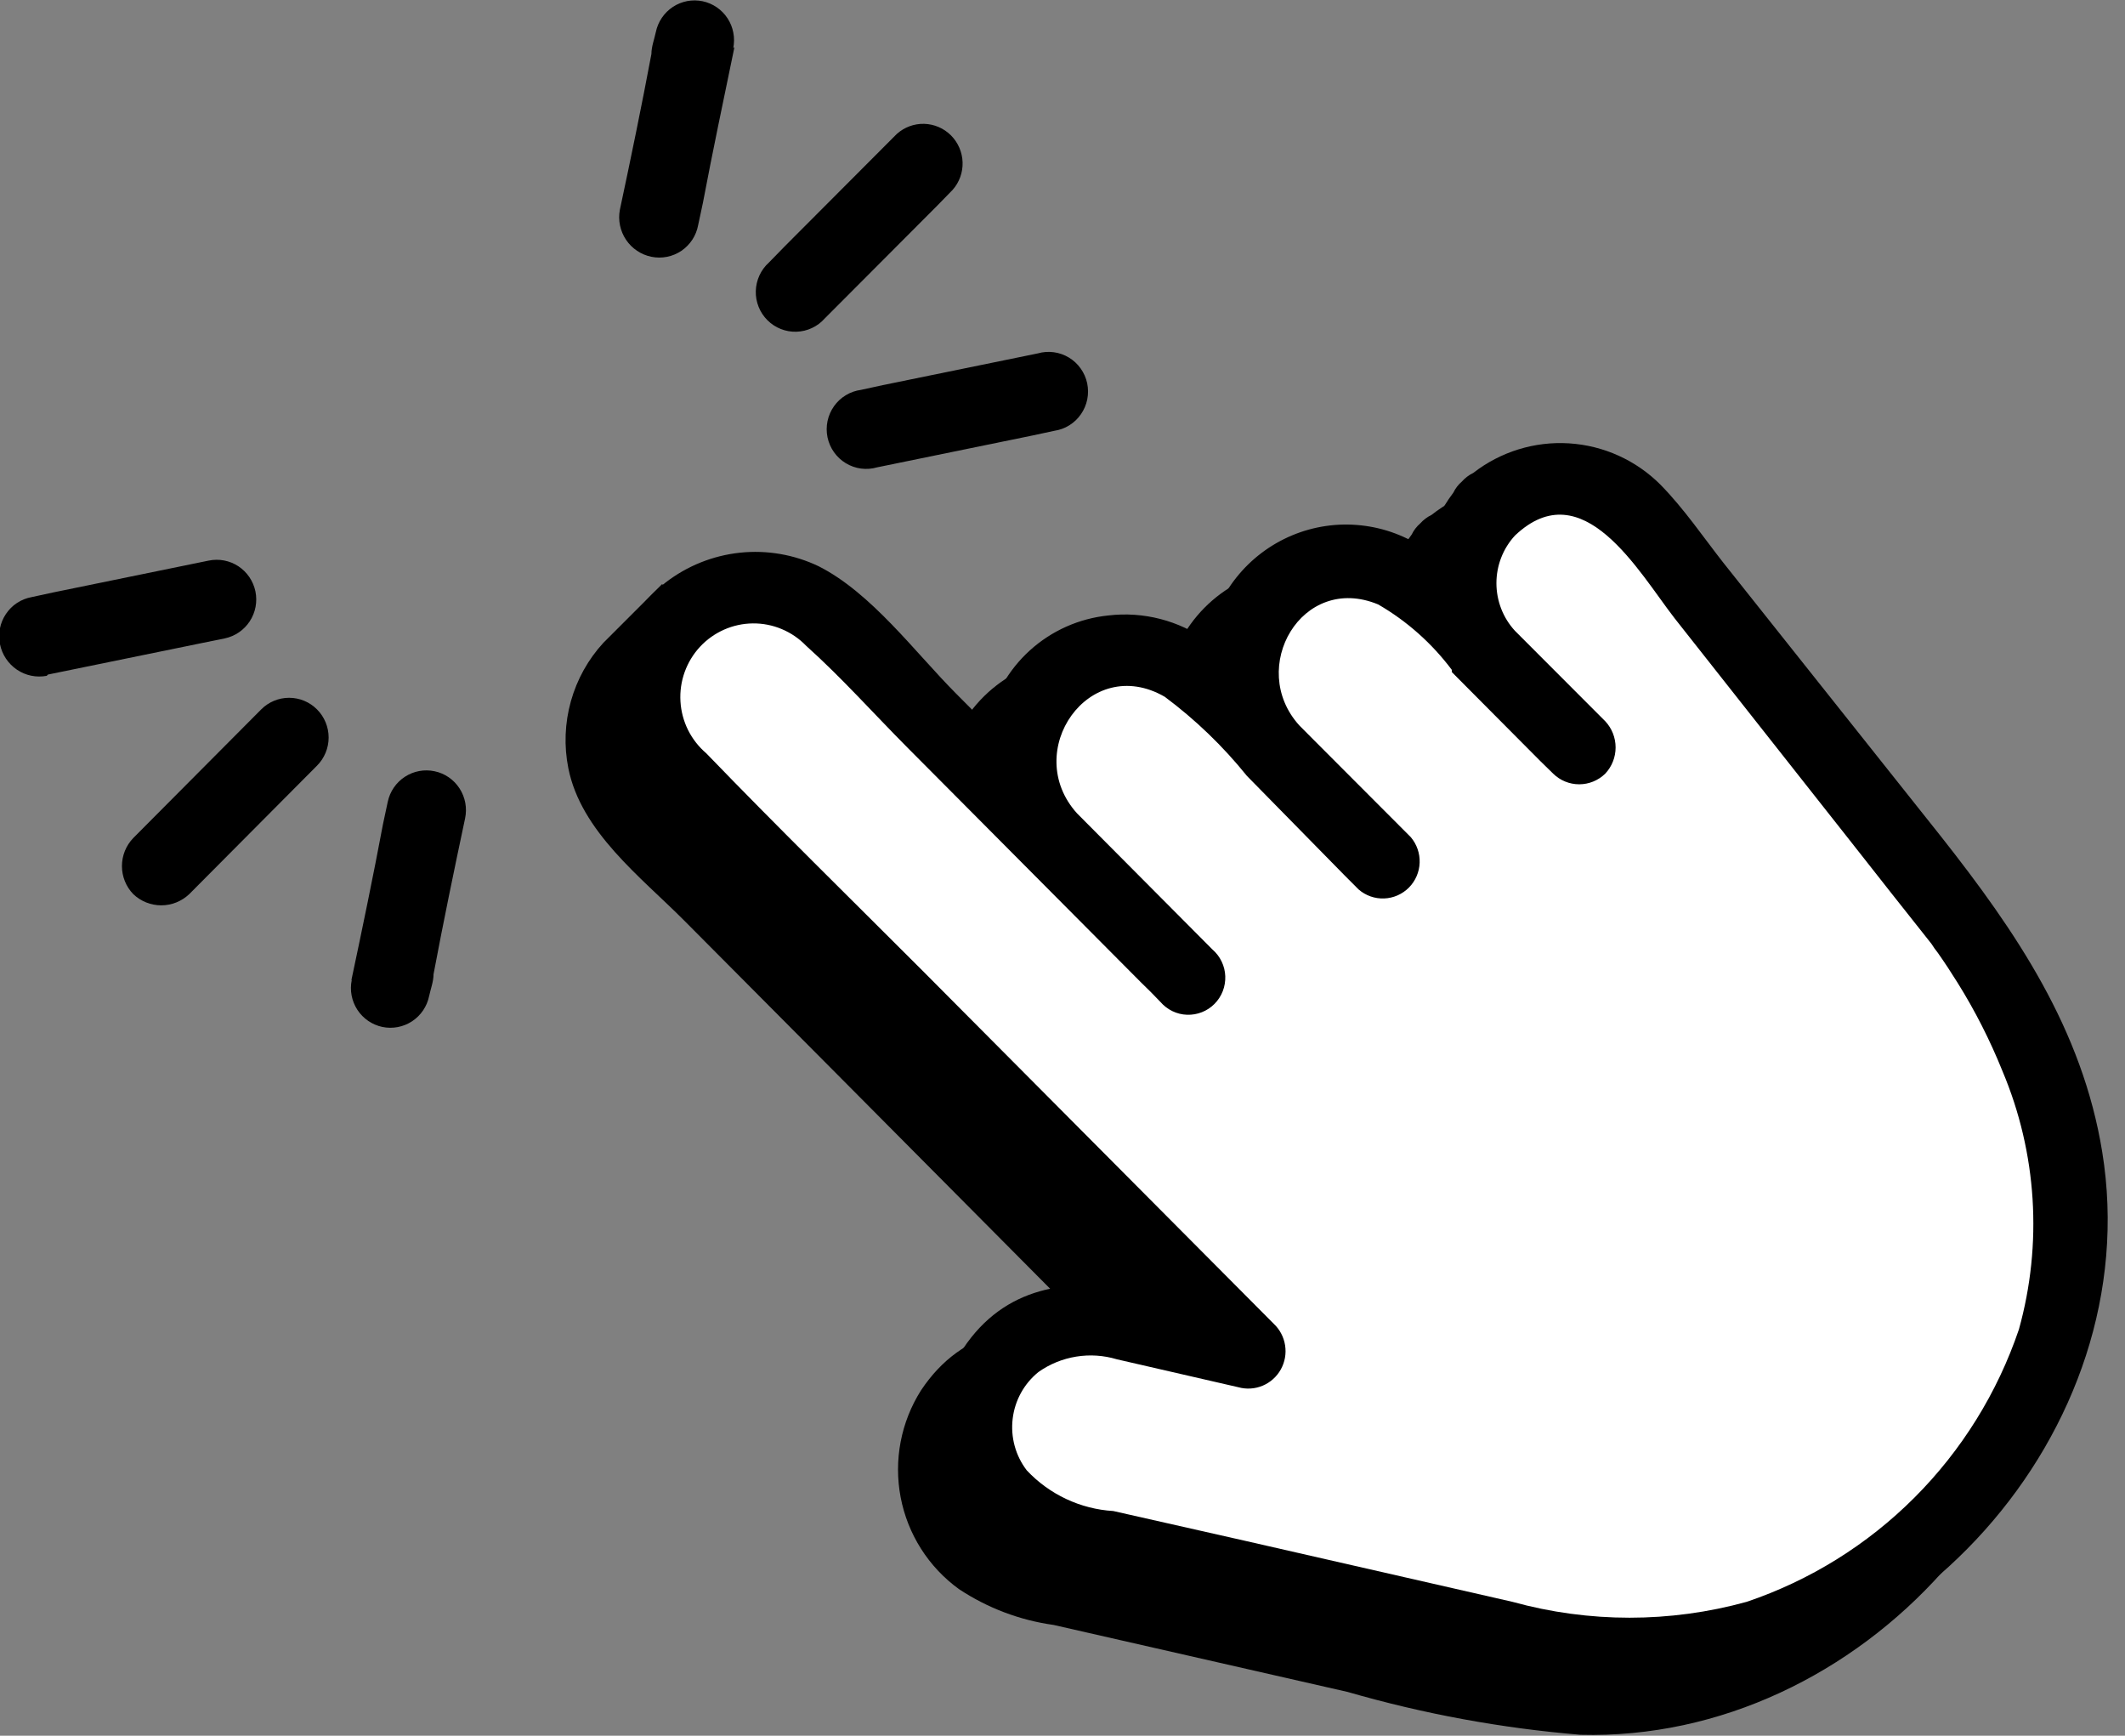 <?xml version="1.0" encoding="UTF-8"?> <svg xmlns="http://www.w3.org/2000/svg" width="60" height="49" viewBox="0 0 60 49" fill="none"><rect x="0" y="0" width="60" height="49" fill="#808080" stroke="none"/><g clip-path="url(#clip0_8_74761)"><path d="M40.421 14.535C40.299 14.594 40.19 14.676 40.1 14.777C39.999 14.864 39.917 14.971 39.859 15.091C39.498 15.568 39.237 16.113 39.093 16.695C38.663 16.397 38.178 16.187 37.667 16.078C37.156 15.968 36.629 15.962 36.115 16.059C35.316 16.197 34.579 16.581 34.007 17.159C33.435 17.738 33.056 18.48 32.923 19.285C32.11 18.699 31.108 18.44 30.115 18.559C29.293 18.642 28.518 18.987 27.904 19.543C27.291 20.099 26.869 20.837 26.701 21.651L25.809 20.754C24.659 19.598 23.429 17.923 21.94 17.17C21.058 16.728 20.045 16.629 19.096 16.892L18.695 16.489L17.036 18.147C16.605 18.616 16.291 19.182 16.119 19.797C15.947 20.412 15.922 21.06 16.047 21.686C16.403 23.479 18.097 24.76 19.319 25.988L23.446 30.137L30.81 37.548C28.974 37.279 27.191 37.467 26.005 39.25C25.437 40.146 25.231 41.226 25.43 42.269C25.629 43.312 26.218 44.239 27.075 44.86C27.88 45.394 28.794 45.74 29.75 45.873L38.05 47.764C40.195 48.384 42.395 48.789 44.62 48.973C52.546 49.188 59.446 41.589 58.162 33.694C57.6 30.226 55.728 27.475 53.615 24.796L47.517 17.062C46.947 16.337 46.403 15.53 45.734 14.849C45.04 14.153 44.116 13.737 43.137 13.679C42.158 13.621 41.192 13.926 40.421 14.535Z" fill="black"></path><path d="M41.598 13.351C41.476 13.41 41.367 13.492 41.277 13.594C41.176 13.68 41.094 13.787 41.036 13.907C40.673 14.386 40.412 14.935 40.269 15.52C39.723 15.139 39.089 14.901 38.427 14.831C37.766 14.759 37.097 14.857 36.482 15.114C35.868 15.371 35.328 15.779 34.911 16.301C34.495 16.823 34.216 17.442 34.1 18.101C33.287 17.516 32.285 17.257 31.292 17.375C30.47 17.459 29.695 17.803 29.081 18.359C28.467 18.915 28.046 19.654 27.877 20.467L26.986 19.571C25.836 18.415 24.605 16.739 23.116 15.986C22.424 15.655 21.654 15.522 20.891 15.603C20.129 15.684 19.403 15.975 18.794 16.444C18.186 16.913 17.718 17.542 17.442 18.261C17.167 18.98 17.094 19.762 17.233 20.52C17.589 22.313 19.283 23.585 20.504 24.813L24.632 28.962L32.005 36.373C30.168 36.104 28.377 36.292 27.191 38.076C26.628 38.973 26.426 40.053 26.626 41.095C26.827 42.137 27.414 43.063 28.27 43.685C29.075 44.219 29.989 44.565 30.944 44.698L39.235 46.589C41.383 47.208 43.587 47.613 45.815 47.798C53.74 48.014 60.641 40.414 59.357 32.52C58.795 29.052 56.923 26.3 54.81 23.621L48.667 15.896C48.097 15.171 47.553 14.364 46.884 13.683C46.194 12.992 45.276 12.577 44.303 12.516C43.33 12.455 42.369 12.752 41.598 13.351ZM47.286 17.447L52.278 23.773C53.027 24.723 53.776 25.682 54.534 26.632C54.588 26.719 54.648 26.803 54.712 26.883C54.908 27.161 55.095 27.448 55.274 27.734C55.768 28.526 56.191 29.359 56.54 30.226C57.514 32.534 57.677 35.106 57.003 37.52C56.396 39.309 55.387 40.934 54.055 42.267C52.722 43.6 51.101 44.607 49.318 45.209C47.153 45.807 44.868 45.807 42.703 45.209L35.161 43.488L31.434 42.646C30.505 42.589 29.631 42.179 28.992 41.499C28.674 41.084 28.531 40.562 28.592 40.042C28.654 39.523 28.916 39.048 29.322 38.721C29.639 38.497 30.003 38.349 30.386 38.286C30.769 38.224 31.161 38.25 31.532 38.362L34.965 39.151C35.192 39.214 35.433 39.199 35.651 39.108C35.868 39.017 36.048 38.855 36.164 38.649C36.279 38.442 36.321 38.203 36.285 37.969C36.249 37.735 36.136 37.52 35.963 37.359L26.041 27.385C24.008 25.351 21.949 23.334 19.943 21.255C19.729 21.074 19.553 20.85 19.428 20.598C19.302 20.347 19.229 20.072 19.212 19.791C19.196 19.51 19.236 19.228 19.331 18.963C19.426 18.698 19.573 18.455 19.764 18.249C19.955 18.043 20.186 17.878 20.442 17.765C20.698 17.651 20.975 17.591 21.255 17.588C21.535 17.585 21.813 17.639 22.072 17.747C22.331 17.856 22.565 18.016 22.76 18.218C23.758 19.114 24.677 20.144 25.631 21.103L28.368 23.854L32.219 27.725C32.406 27.905 32.584 28.084 32.763 28.272C32.856 28.381 32.971 28.47 33.101 28.533C33.23 28.595 33.371 28.63 33.514 28.636C33.658 28.641 33.801 28.617 33.934 28.564C34.068 28.511 34.189 28.431 34.291 28.329C34.392 28.227 34.472 28.105 34.524 27.971C34.577 27.837 34.601 27.693 34.596 27.549C34.59 27.405 34.555 27.263 34.493 27.133C34.431 27.003 34.343 26.887 34.234 26.793L30.409 22.949C28.831 21.202 30.748 18.424 32.888 19.66C33.751 20.302 34.53 21.052 35.206 21.892L37.969 24.714L38.361 25.109C38.561 25.281 38.818 25.372 39.081 25.362C39.344 25.352 39.593 25.242 39.779 25.055C39.965 24.868 40.074 24.617 40.084 24.353C40.094 24.089 40.004 23.831 39.833 23.63L37.078 20.87L36.685 20.476C35.214 18.854 36.757 16.165 38.914 17.061C39.723 17.53 40.43 18.158 40.992 18.907C40.992 18.907 40.992 18.907 40.992 18.97L43.497 21.488L43.853 21.838C44.05 22.031 44.314 22.139 44.589 22.139C44.864 22.139 45.128 22.031 45.324 21.838C45.512 21.638 45.617 21.374 45.617 21.099C45.617 20.823 45.512 20.559 45.324 20.359L42.819 17.85L42.775 17.805C42.438 17.439 42.251 16.959 42.251 16.461C42.251 15.963 42.438 15.483 42.775 15.117C44.691 13.298 46.269 16.148 47.286 17.456V17.447Z" fill="black"></path><path d="M47.286 17.458L52.278 23.785C53.027 24.735 53.776 25.693 54.534 26.643C54.588 26.73 54.648 26.814 54.712 26.894C54.908 27.172 55.096 27.459 55.274 27.745C55.768 28.537 56.191 29.37 56.54 30.237C57.514 32.545 57.677 35.117 57.004 37.531C56.397 39.32 55.388 40.945 54.055 42.278C52.722 43.612 51.101 44.618 49.319 45.22C47.154 45.818 44.868 45.818 42.703 45.22L35.161 43.499L31.435 42.657C30.505 42.601 29.631 42.19 28.992 41.51C28.674 41.096 28.531 40.573 28.593 40.053C28.654 39.534 28.916 39.059 29.322 38.732C29.639 38.508 30.003 38.36 30.386 38.298C30.769 38.236 31.161 38.261 31.533 38.373L34.965 39.162C35.192 39.225 35.434 39.21 35.651 39.119C35.868 39.028 36.049 38.866 36.164 38.66C36.279 38.453 36.322 38.214 36.285 37.98C36.249 37.746 36.136 37.531 35.964 37.37L26.041 27.396C24.008 25.362 21.949 23.346 19.943 21.267C19.729 21.085 19.554 20.861 19.428 20.61C19.303 20.358 19.229 20.083 19.213 19.802C19.196 19.521 19.236 19.239 19.331 18.974C19.426 18.709 19.573 18.466 19.764 18.26C19.955 18.054 20.186 17.89 20.442 17.776C20.699 17.662 20.975 17.602 21.256 17.599C21.536 17.596 21.814 17.65 22.072 17.759C22.331 17.867 22.565 18.027 22.76 18.229C23.759 19.125 24.677 20.155 25.631 21.114L28.368 23.865L32.219 27.736C32.406 27.916 32.585 28.095 32.763 28.283C32.857 28.392 32.972 28.481 33.101 28.544C33.23 28.607 33.371 28.642 33.515 28.647C33.658 28.652 33.801 28.628 33.935 28.575C34.068 28.523 34.19 28.443 34.291 28.341C34.393 28.239 34.472 28.117 34.525 27.982C34.577 27.848 34.601 27.704 34.596 27.56C34.591 27.416 34.556 27.274 34.493 27.144C34.431 27.014 34.343 26.899 34.234 26.805L30.409 22.96C28.831 21.213 30.748 18.435 32.888 19.671C33.751 20.314 34.53 21.063 35.206 21.903L37.969 24.717L38.362 25.111C38.561 25.283 38.818 25.374 39.081 25.364C39.344 25.354 39.594 25.245 39.78 25.058C39.966 24.87 40.075 24.62 40.084 24.355C40.094 24.091 40.004 23.833 39.833 23.632L37.078 20.872L36.686 20.478C35.215 18.856 36.757 16.168 38.914 17.064C39.723 17.532 40.43 18.16 40.992 18.91C40.992 18.91 40.992 18.91 40.992 18.972L43.497 21.491L43.854 21.84C44.05 22.033 44.314 22.141 44.589 22.141C44.864 22.141 45.128 22.033 45.325 21.84C45.513 21.64 45.617 21.376 45.617 21.101C45.617 20.826 45.513 20.561 45.325 20.361L42.819 17.852L42.775 17.808C42.438 17.442 42.252 16.962 42.252 16.463C42.252 15.965 42.438 15.485 42.775 15.119C44.692 13.3 46.27 16.15 47.286 17.458Z" fill="white"></path><path d="M5.342 25.243L8.506 22.062L8.952 21.614C9.161 21.404 9.279 21.118 9.279 20.821C9.279 20.523 9.161 20.238 8.952 20.028C8.743 19.817 8.459 19.699 8.163 19.699C7.867 19.699 7.583 19.817 7.374 20.028L4.209 23.209L3.764 23.657C3.558 23.869 3.443 24.154 3.443 24.45C3.443 24.746 3.558 25.031 3.764 25.243C3.977 25.445 4.259 25.558 4.553 25.558C4.846 25.558 5.128 25.445 5.342 25.243Z" fill="black"></path><path d="M1.354 19.043L5.732 18.147L6.347 18.022C6.636 17.961 6.89 17.787 7.052 17.539C7.215 17.29 7.272 16.987 7.212 16.695C7.151 16.404 6.978 16.149 6.731 15.986C6.483 15.823 6.182 15.766 5.892 15.826L1.515 16.722L0.891 16.857C0.745 16.884 0.606 16.939 0.481 17.021C0.357 17.102 0.251 17.208 0.168 17.332C0.085 17.455 0.027 17.594 -0.002 17.74C-0.031 17.887 -0.031 18.037 -0.001 18.183C0.057 18.477 0.229 18.736 0.476 18.904C0.723 19.072 1.026 19.134 1.319 19.079L1.354 19.043Z" fill="black"></path><path d="M9.923 27.665C10.235 26.195 10.538 24.734 10.814 23.265L10.948 22.637C11.009 22.346 11.183 22.091 11.432 21.929C11.68 21.767 11.982 21.711 12.272 21.773C12.562 21.834 12.815 22.009 12.976 22.259C13.137 22.508 13.194 22.812 13.132 23.103C12.82 24.573 12.517 26.034 12.241 27.503C12.241 27.709 12.16 27.915 12.116 28.122C12.056 28.413 11.883 28.668 11.635 28.831C11.388 28.994 11.086 29.051 10.796 28.991C10.507 28.93 10.253 28.756 10.091 28.508C9.929 28.259 9.871 27.956 9.932 27.665H9.923Z" fill="black"></path><path d="M25.32 3.783L22.155 6.956L21.709 7.413C21.596 7.514 21.506 7.638 21.442 7.777C21.379 7.915 21.344 8.065 21.34 8.217C21.336 8.37 21.363 8.521 21.42 8.663C21.476 8.804 21.561 8.932 21.669 9.04C21.776 9.147 21.904 9.232 22.045 9.287C22.186 9.343 22.337 9.37 22.488 9.365C22.64 9.36 22.789 9.325 22.926 9.26C23.064 9.196 23.186 9.104 23.287 8.99L26.452 5.817L26.898 5.36C27.087 5.147 27.188 4.868 27.179 4.582C27.17 4.296 27.053 4.024 26.851 3.822C26.649 3.62 26.378 3.504 26.093 3.496C25.808 3.489 25.532 3.592 25.32 3.783Z" fill="black"></path><path d="M29.305 9.976L24.927 10.872L24.312 11.006C24.16 11.026 24.013 11.077 23.882 11.157C23.75 11.236 23.637 11.342 23.548 11.468C23.459 11.594 23.397 11.737 23.365 11.888C23.334 12.039 23.334 12.195 23.365 12.346C23.397 12.497 23.459 12.64 23.548 12.766C23.637 12.891 23.75 12.997 23.882 13.077C24.014 13.156 24.16 13.208 24.312 13.228C24.465 13.248 24.619 13.236 24.767 13.193L29.144 12.296L29.768 12.162C29.919 12.14 30.064 12.087 30.193 12.006C30.323 11.926 30.434 11.819 30.521 11.693C30.608 11.568 30.669 11.425 30.699 11.275C30.729 11.125 30.728 10.97 30.697 10.82C30.665 10.67 30.603 10.529 30.514 10.404C30.426 10.279 30.313 10.174 30.183 10.095C30.052 10.016 29.907 9.964 29.756 9.944C29.605 9.923 29.451 9.934 29.305 9.976Z" fill="black"></path><path d="M20.738 1.326C20.435 2.795 20.123 4.265 19.847 5.726L19.713 6.353C19.686 6.5 19.631 6.639 19.55 6.764C19.468 6.889 19.363 6.996 19.241 7.08C19.118 7.163 18.979 7.221 18.834 7.25C18.689 7.279 18.539 7.279 18.393 7.249C18.101 7.19 17.843 7.018 17.677 6.77C17.51 6.522 17.447 6.217 17.502 5.923C17.814 4.462 18.117 2.992 18.393 1.523C18.393 1.317 18.474 1.111 18.518 0.904C18.548 0.76 18.606 0.623 18.688 0.502C18.771 0.38 18.876 0.276 18.999 0.195C19.121 0.114 19.259 0.059 19.402 0.031C19.546 0.004 19.694 0.005 19.838 0.035C19.981 0.065 20.117 0.123 20.238 0.206C20.359 0.289 20.463 0.395 20.543 0.518C20.624 0.642 20.679 0.779 20.706 0.924C20.734 1.069 20.732 1.217 20.703 1.362L20.738 1.326Z" fill="black"></path></g><defs><clipPath id="clip0_8_74761"><rect width="59.5" height="49" fill="white"></rect></clipPath></defs></svg> 